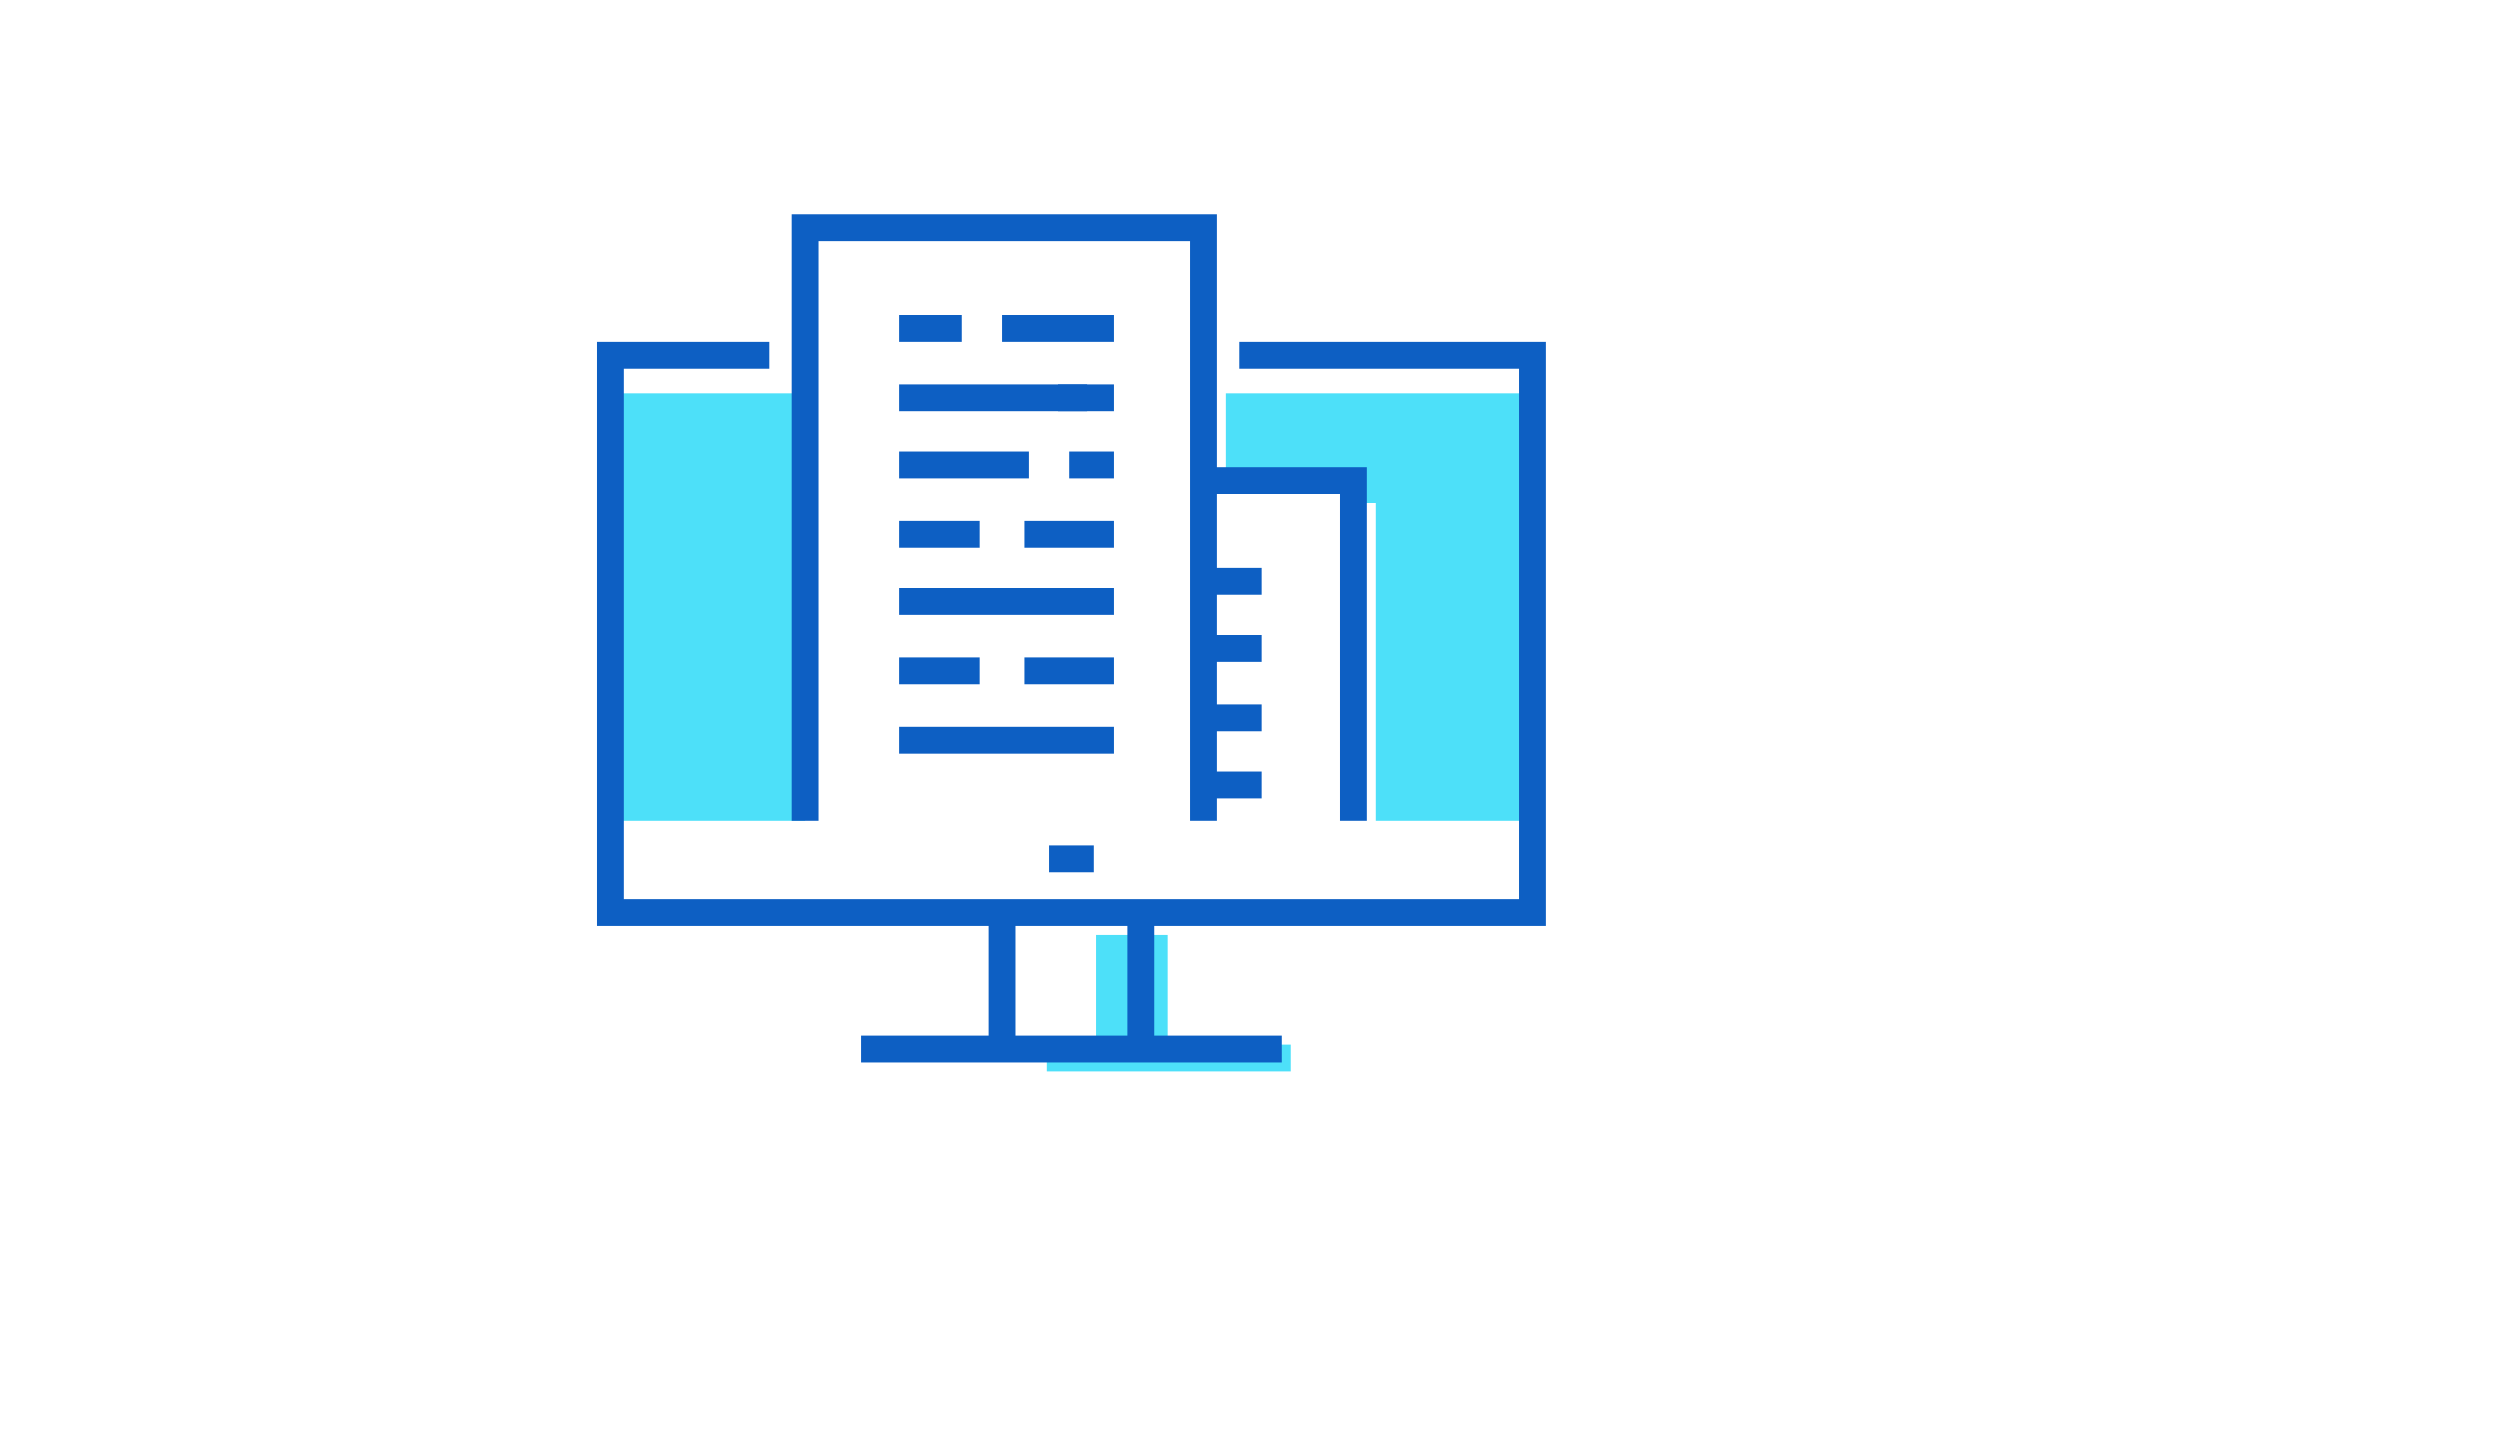 <svg xmlns="http://www.w3.org/2000/svg" version="1.1" xmlns:xlink="http://www.w3.org/1999/xlink" width="100%" height="100%" id="svgWorkerArea" viewBox="-25 -25 875 500" xmlns:idraw="https://idraw.muisca.co" style="background: white;"><defs id="defsdoc"><pattern id="patternBool" x="0" y="0" width="10" height="10" patternUnits="userSpaceOnUse" patternTransform="rotate(35)"><circle cx="5" cy="5" r="4" style="stroke: none;fill: #ff000070;"></circle></pattern></defs><g id="fileImp-971802165" class="cosito"><path id="rectImp-236485267" class="grouped" style="fill:#4DE0F9;" d="M188.642 112.663C188.642 112.663 256.789 112.663 256.789 112.663 256.789 112.663 256.789 262.272 256.789 262.272 256.789 262.272 188.642 262.272 188.642 262.272 188.642 262.272 188.642 112.663 188.642 112.663 188.642 112.663 188.642 112.663 188.642 112.663"></path><path id="polygonImp-892311117" class="grouped" style="fill:#4DE0F9;" d="M404.047 112.663C404.047 112.663 404.047 143.212 404.047 143.212 404.047 143.212 448.695 143.212 448.695 143.212 448.695 143.212 448.695 151.044 448.695 151.044 448.695 151.044 456.527 151.044 456.527 151.044 456.527 151.044 456.527 262.272 456.527 262.272 456.527 262.272 511.358 262.272 511.358 262.272 511.358 262.272 511.358 112.663 511.358 112.663 511.358 112.663 404.047 112.663 404.047 112.663"></path><path id="polygonImp-715527090" class="grouped" style="fill:#0D5FC3;" d="M400.914 262.272C400.914 262.272 391.514 262.272 391.514 262.272 391.514 262.272 391.514 59.4 391.514 59.4 391.514 59.4 261.488 59.4 261.488 59.4 261.488 59.4 261.488 262.272 261.488 262.272 261.488 262.272 252.089 262.272 252.089 262.272 252.089 262.272 252.089 50 252.089 50 252.089 50 400.914 50 400.914 50 400.914 50 400.914 262.272 400.914 262.272"></path><path id="rectImp-441103374" class="grouped" style="fill:#0D5FC3;" d="M325.718 85.248C325.718 85.248 364.883 85.248 364.883 85.248 364.883 85.248 364.883 94.647 364.883 94.647 364.883 94.647 325.718 94.647 325.718 94.647 325.718 94.647 325.718 85.248 325.718 85.248 325.718 85.248 325.718 85.248 325.718 85.248"></path><path id="rectImp-247448076" class="grouped" style="fill:#0D5FC3;" d="M289.687 85.248C289.687 85.248 311.619 85.248 311.619 85.248 311.619 85.248 311.619 94.647 311.619 94.647 311.619 94.647 289.687 94.647 289.687 94.647 289.687 94.647 289.687 85.248 289.687 85.248 289.687 85.248 289.687 85.248 289.687 85.248"></path><path id="rectImp-846436276" class="grouped" style="fill:#0D5FC3;" d="M289.687 109.53C289.687 109.53 364.883 109.53 364.883 109.53 364.883 109.53 364.883 118.93 364.883 118.93 364.883 118.93 289.687 118.93 289.687 118.93 289.687 118.93 289.687 109.53 289.687 109.53 289.687 109.53 289.687 109.53 289.687 109.53"></path><path id="rectImp-109194605" class="grouped" style="fill:#0D5FC3;" d="M349.217 133.029C349.217 133.029 364.883 133.029 364.883 133.029 364.883 133.029 364.883 142.428 364.883 142.428 364.883 142.428 349.217 142.428 349.217 142.428 349.217 142.428 349.217 133.029 349.217 133.029 349.217 133.029 349.217 133.029 349.217 133.029"></path><path id="rectImp-895065836" class="grouped" style="fill:#0D5FC3;" d="M289.687 133.029C289.687 133.029 335.118 133.029 335.118 133.029 335.118 133.029 335.118 142.428 335.118 142.428 335.118 142.428 289.687 142.428 289.687 142.428 289.687 142.428 289.687 133.029 289.687 133.029 289.687 133.029 289.687 133.029 289.687 133.029"></path><path id="rectImp-151551959" class="grouped" style="fill:#0D5FC3;" d="M333.551 157.311C333.551 157.311 364.883 157.311 364.883 157.311 364.883 157.311 364.883 166.71 364.883 166.71 364.883 166.71 333.551 166.71 333.551 166.71 333.551 166.71 333.551 157.311 333.551 157.311 333.551 157.311 333.551 157.311 333.551 157.311"></path><path id="rectImp-750135380" class="grouped" style="fill:#0D5FC3;" d="M289.687 157.311C289.687 157.311 317.885 157.311 317.885 157.311 317.885 157.311 317.885 166.71 317.885 166.71 317.885 166.71 289.687 166.71 289.687 166.71 289.687 166.71 289.687 157.311 289.687 157.311 289.687 157.311 289.687 157.311 289.687 157.311"></path><path id="rectImp-368656530" class="grouped" style="fill:#0D5FC3;" d="M289.687 180.809C289.687 180.809 364.883 180.809 364.883 180.809 364.883 180.809 364.883 190.209 364.883 190.209 364.883 190.209 289.687 190.209 289.687 190.209 289.687 190.209 289.687 180.809 289.687 180.809 289.687 180.809 289.687 180.809 289.687 180.809"></path><path id="rectImp-794503685" class="grouped" style="fill:#0D5FC3;" d="M333.551 205.091C333.551 205.091 364.883 205.091 364.883 205.091 364.883 205.091 364.883 214.491 364.883 214.491 364.883 214.491 333.551 214.491 333.551 214.491 333.551 214.491 333.551 205.091 333.551 205.091 333.551 205.091 333.551 205.091 333.551 205.091"></path><path id="rectImp-185094461" class="grouped" style="fill:#0D5FC3;" d="M289.687 205.091C289.687 205.091 317.885 205.091 317.885 205.091 317.885 205.091 317.885 214.491 317.885 214.491 317.885 214.491 289.687 214.491 289.687 214.491 289.687 214.491 289.687 205.091 289.687 205.091 289.687 205.091 289.687 205.091 289.687 205.091"></path><path id="rectImp-336457997" class="grouped" style="fill:#0D5FC3;" d="M289.687 229.373C289.687 229.373 364.883 229.373 364.883 229.373 364.883 229.373 364.883 238.773 364.883 238.773 364.883 238.773 289.687 238.773 289.687 238.773 289.687 238.773 289.687 229.373 289.687 229.373 289.687 229.373 289.687 229.373 289.687 229.373"></path><path id="polygonImp-733142771" class="grouped" style="fill:#0D5FC3;" d="M453.394 262.272C453.394 262.272 443.995 262.272 443.995 262.272 443.995 262.272 443.995 147.911 443.995 147.911 443.995 147.911 396.997 147.911 396.997 147.911 396.997 147.911 396.997 138.512 396.997 138.512 396.997 138.512 453.394 138.512 453.394 138.512 453.394 138.512 453.394 262.272 453.394 262.272"></path><path id="rectImp-793882057" class="grouped" style="fill:#0D5FC3;" d="M397.781 173.76C397.781 173.76 416.58 173.76 416.58 173.76 416.58 173.76 416.58 183.159 416.58 183.159 416.58 183.159 397.781 183.159 397.781 183.159 397.781 183.159 397.781 173.76 397.781 173.76 397.781 173.76 397.781 173.76 397.781 173.76"></path><path id="rectImp-743671501" class="grouped" style="fill:#0D5FC3;" d="M397.781 197.258C397.781 197.258 416.58 197.258 416.58 197.258 416.58 197.258 416.58 206.658 416.58 206.658 416.58 206.658 397.781 206.658 397.781 206.658 397.781 206.658 397.781 197.258 397.781 197.258 397.781 197.258 397.781 197.258 397.781 197.258"></path><path id="rectImp-143075454" class="grouped" style="fill:#0D5FC3;" d="M397.781 221.541C397.781 221.541 416.58 221.541 416.58 221.541 416.58 221.541 416.58 230.94 416.58 230.94 416.58 230.94 397.781 230.94 397.781 230.94 397.781 230.94 397.781 221.541 397.781 221.541 397.781 221.541 397.781 221.541 397.781 221.541"></path><path id="rectImp-367550674" class="grouped" style="fill:#0D5FC3;" d="M397.781 245.039C397.781 245.039 416.58 245.039 416.58 245.039 416.58 245.039 416.58 254.439 416.58 254.439 416.58 254.439 397.781 254.439 397.781 254.439 397.781 254.439 397.781 245.039 397.781 245.039 397.781 245.039 397.781 245.039 397.781 245.039"></path><path id="rectImp-434601405" class="grouped" style="fill:#0D5FC3;" d="M342.167 270.888C342.167 270.888 357.833 270.888 357.833 270.888 357.833 270.888 357.833 280.287 357.833 280.287 357.833 280.287 342.167 280.287 342.167 280.287 342.167 280.287 342.167 270.888 342.167 270.888 342.167 270.888 342.167 270.888 342.167 270.888"></path><path id="polygonImp-536472388" class="grouped" style="fill:#4DE0F9;" d="M383.682 340.601C383.682 340.601 383.682 302.219 383.682 302.219 383.682 302.219 358.616 302.219 358.616 302.219 358.616 302.219 358.616 340.601 358.616 340.601 358.616 340.601 341.384 340.601 341.384 340.601 341.384 340.601 341.384 350 341.384 350 341.384 350 358.616 350 358.616 350 358.616 350 383.682 350 383.682 350 383.682 350 426.762 350 426.762 350 426.762 350 426.762 340.601 426.762 340.601 426.762 340.601 383.682 340.601 383.682 340.601"></path><path id="polygonImp-620202635" class="grouped" style="fill:#0D5FC3;" d="M516.058 299.086C516.058 299.086 183.943 299.086 183.943 299.086 183.943 299.086 183.943 94.647 183.943 94.647 183.943 94.647 244.256 94.647 244.256 94.647 244.256 94.647 244.256 104.047 244.256 104.047 244.256 104.047 193.342 104.047 193.342 104.047 193.342 104.047 193.342 289.687 193.342 289.687 193.342 289.687 506.658 289.687 506.658 289.687 506.658 289.687 506.658 104.047 506.658 104.047 506.658 104.047 408.747 104.047 408.747 104.047 408.747 104.047 408.747 94.647 408.747 94.647 408.747 94.647 516.058 94.647 516.058 94.647 516.058 94.647 516.058 299.086 516.058 299.086"></path><path id="rectImp-249968512" class="grouped" style="fill:#0D5FC3;" d="M321.018 294.386C321.018 294.386 330.418 294.386 330.418 294.386 330.418 294.386 330.418 342.167 330.418 342.167 330.418 342.167 321.018 342.167 321.018 342.167 321.018 342.167 321.018 294.386 321.018 294.386 321.018 294.386 321.018 294.386 321.018 294.386"></path><path id="rectImp-204349834" class="grouped" style="fill:#0D5FC3;" d="M369.582 294.386C369.582 294.386 378.982 294.386 378.982 294.386 378.982 294.386 378.982 342.167 378.982 342.167 378.982 342.167 369.582 342.167 369.582 342.167 369.582 342.167 369.582 294.386 369.582 294.386 369.582 294.386 369.582 294.386 369.582 294.386"></path><path id="rectImp-207768395" class="grouped" style="fill:#0D5FC3;" d="M276.371 337.467C276.371 337.467 423.629 337.467 423.629 337.467 423.629 337.467 423.629 346.867 423.629 346.867 423.629 346.867 276.371 346.867 276.371 346.867 276.371 346.867 276.371 337.467 276.371 337.467 276.371 337.467 276.371 337.467 276.371 337.467"></path><path id="rectImp-783288161" class="grouped" style="fill:#0D5FC3;" d="M345.3 109.53C345.3 109.53 355.483 109.53 355.483 109.53 355.483 109.53 355.483 118.93 355.483 118.93 355.483 118.93 345.3 118.93 345.3 118.93 345.3 118.93 345.3 109.53 345.3 109.53 345.3 109.53 345.3 109.53 345.3 109.53"></path></g></svg>